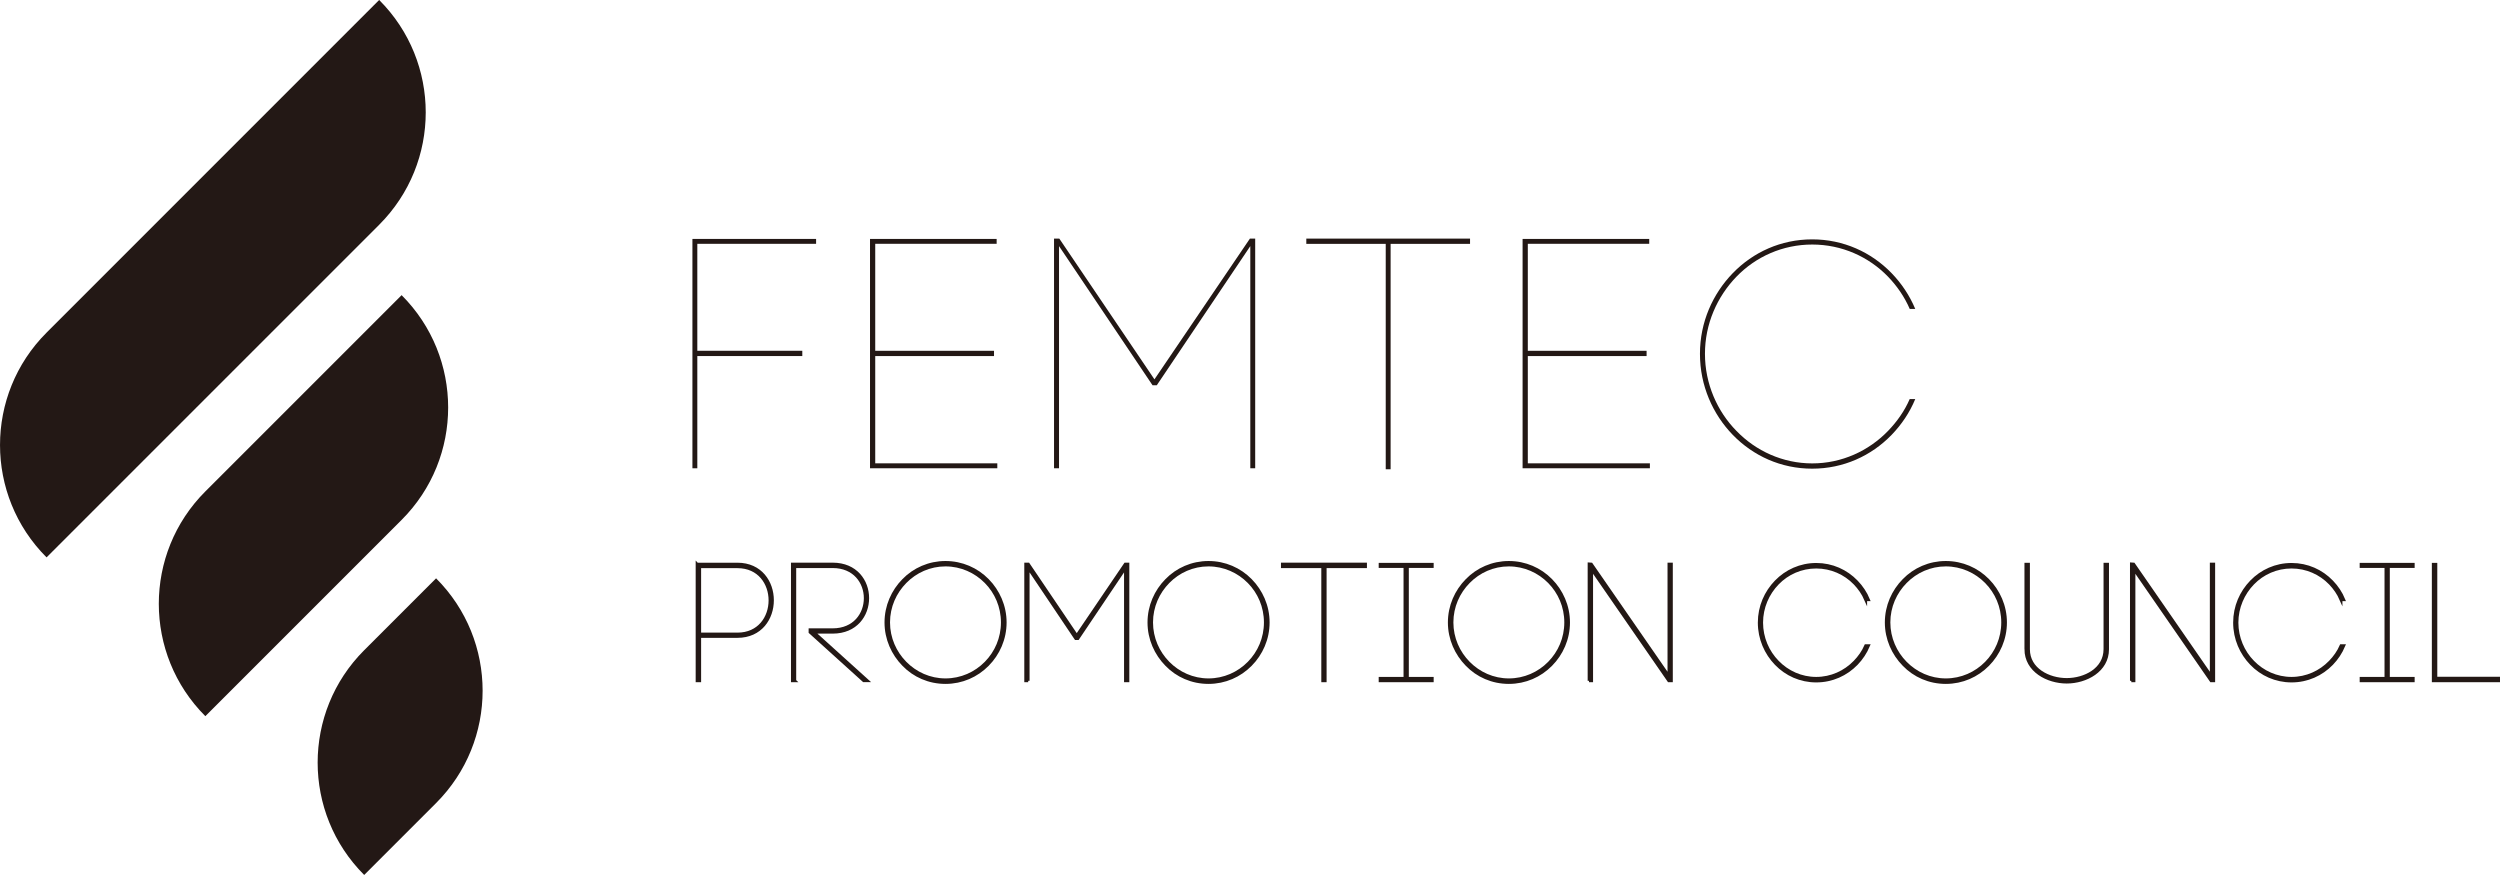 <?xml version="1.0" encoding="UTF-8"?><svg id="_レイヤー_2" xmlns="http://www.w3.org/2000/svg" viewBox="0 0 454.85 159.19"><defs><style>.cls-1,.cls-2{fill:#231815;}.cls-2{stroke:#231815;stroke-miterlimit:10;stroke-width:.5px;}</style></defs><g id="_レイヤー_1-2"><g><path class="cls-2" d="M126.83,102.63h7.34c8.5,0,8.5,13.17,0,13.17h-6.86v8.07h-.49v-21.25Zm7.34,12.72c7.89,0,7.89-12.23,0-12.23h-6.86v12.23h6.86Z"/><path class="cls-2" d="M144.62,123.87h-.46v-21.25h7.34c8.5,0,8.5,12.41,0,12.41h-3.43l9.77,8.83h-.7l-9.77-8.83v-.46h4.13c7.89,0,7.89-11.47,0-11.47h-6.89v20.76Z"/><path class="cls-2" d="M164.37,105.54c1.94-2,4.67-3.22,7.65-3.22s5.71,1.21,7.68,3.22c1.94,1.97,3.19,4.7,3.19,7.71s-1.24,5.74-3.19,7.71c-1.97,2-4.67,3.22-7.68,3.22s-5.71-1.21-7.65-3.22c-1.94-1.97-3.19-4.7-3.19-7.71s1.24-5.74,3.19-7.71Zm14.99,.36c-1.88-1.91-4.49-3.1-7.34-3.1s-5.43,1.18-7.31,3.1c-1.85,1.88-3.03,4.46-3.03,7.34s1.18,5.46,3.03,7.34c1.88,1.91,4.46,3.1,7.31,3.1s5.46-1.18,7.34-3.1c1.85-1.88,3-4.46,3-7.34s-1.15-5.46-3-7.34Z"/><path class="cls-2" d="M187.07,123.87h-.46v-21.25h.49l8.8,13.02,8.83-13.02h.49v21.25h-.46v-20.55l-8.65,12.87h-.39l-8.65-12.87v20.55Z"/><path class="cls-2" d="M212.22,105.54c1.94-2,4.67-3.22,7.65-3.22s5.71,1.21,7.68,3.22c1.94,1.97,3.19,4.7,3.19,7.71s-1.24,5.74-3.19,7.71c-1.97,2-4.67,3.22-7.68,3.22s-5.71-1.21-7.65-3.22c-1.94-1.97-3.19-4.7-3.19-7.71s1.24-5.74,3.19-7.71Zm14.99,.36c-1.88-1.91-4.49-3.1-7.34-3.1s-5.43,1.18-7.31,3.1c-1.85,1.88-3.03,4.46-3.03,7.34s1.18,5.46,3.03,7.34c1.88,1.91,4.46,3.1,7.31,3.1s5.46-1.18,7.34-3.1c1.85-1.88,3-4.46,3-7.34s-1.15-5.46-3-7.34Z"/><path class="cls-2" d="M240.65,123.87v-20.76h-7.34v-.49h15.14v.49h-7.34v20.76h-.46Z"/><path class="cls-2" d="M260.59,103.08h-4.52v20.33h4.52v.46h-9.5v-.46h4.52v-20.33h-4.52v-.42h9.5v.42Z"/><path class="cls-2" d="M266.87,105.54c1.94-2,4.67-3.22,7.65-3.22s5.71,1.21,7.68,3.22c1.94,1.97,3.19,4.7,3.19,7.71s-1.24,5.74-3.19,7.71c-1.97,2-4.67,3.22-7.68,3.22s-5.71-1.21-7.65-3.22c-1.94-1.97-3.19-4.7-3.19-7.71s1.24-5.74,3.19-7.71Zm14.99,.36c-1.88-1.91-4.49-3.1-7.34-3.1s-5.43,1.18-7.31,3.1c-1.85,1.88-3.03,4.46-3.03,7.34s1.18,5.46,3.03,7.34c1.88,1.91,4.46,3.1,7.31,3.1s5.46-1.18,7.34-3.1c1.85-1.88,3-4.46,3-7.34s-1.15-5.46-3-7.34Z"/><path class="cls-2" d="M289.11,123.87v-21.28l.42,.03,14.11,20.4v-20.4h.46v21.25h-.49l-14.02-20.27v20.27h-.49Z"/><path class="cls-2" d="M339.45,109.12c-.49-1.12-1.18-2.12-2-2.97-1.79-1.85-4.28-2.97-7.01-2.97s-5.22,1.12-7.01,2.97c-1.79,1.85-2.91,4.37-2.91,7.13s1.12,5.31,2.91,7.13c1.79,1.85,4.28,3,7.01,3s5.22-1.15,7.01-3c.82-.85,1.52-1.82,2-2.94h.52c-.52,1.24-1.27,2.37-2.18,3.31-1.88,1.94-4.46,3.13-7.34,3.13s-5.46-1.18-7.34-3.13c-1.85-1.91-3.04-4.55-3.04-7.5s1.18-5.55,3.04-7.47c1.88-1.94,4.46-3.13,7.34-3.13s5.46,1.18,7.34,3.13c.91,.94,1.67,2.06,2.18,3.31h-.52Z"/><path class="cls-2" d="M346.37,105.54c1.94-2,4.67-3.22,7.65-3.22s5.71,1.21,7.68,3.22c1.94,1.97,3.19,4.7,3.19,7.71s-1.24,5.74-3.19,7.71c-1.97,2-4.67,3.22-7.68,3.22s-5.71-1.21-7.65-3.22c-1.94-1.97-3.19-4.7-3.19-7.71s1.24-5.74,3.19-7.71Zm14.99,.36c-1.88-1.91-4.49-3.1-7.34-3.1s-5.43,1.18-7.31,3.1c-1.85,1.88-3.03,4.46-3.03,7.34s1.18,5.46,3.03,7.34c1.88,1.91,4.46,3.1,7.31,3.1s5.46-1.18,7.34-3.1c1.85-1.88,3-4.46,3-7.34s-1.15-5.46-3-7.34Z"/><path class="cls-2" d="M368.58,118.1v-15.45h.49v15.48c0,3.67,3.7,5.49,6.95,5.49s6.95-1.82,6.95-5.52v-15.45h.49v15.48c0,3.92-3.95,5.98-7.44,5.98s-7.44-2.06-7.44-6.01Z"/><path class="cls-2" d="M387.78,123.87v-21.28l.42,.03,14.11,20.4v-20.4h.46v21.25h-.49l-14.02-20.27v20.27h-.49Z"/><path class="cls-2" d="M425.93,109.12c-.49-1.12-1.18-2.12-2-2.97-1.79-1.85-4.28-2.97-7.01-2.97s-5.22,1.12-7.01,2.97c-1.79,1.85-2.91,4.37-2.91,7.13s1.12,5.31,2.91,7.13c1.79,1.85,4.28,3,7.01,3s5.22-1.15,7.01-3c.82-.85,1.52-1.82,2-2.94h.52c-.52,1.24-1.27,2.37-2.18,3.31-1.88,1.94-4.46,3.13-7.34,3.13s-5.46-1.18-7.34-3.13c-1.85-1.91-3.04-4.55-3.04-7.5s1.18-5.55,3.04-7.47c1.88-1.94,4.46-3.13,7.34-3.13s5.46,1.18,7.34,3.13c.91,.94,1.67,2.06,2.18,3.31h-.52Z"/><path class="cls-2" d="M439.07,103.08h-4.52v20.33h4.52v.46h-9.5v-.46h4.52v-20.33h-4.52v-.42h9.5v.42Z"/><path class="cls-2" d="M443.19,123.38h11.41v.49h-11.9v-21.21h.49v20.73Z"/></g><g><path class="cls-1" d="M126.88,85.2h-.9V43.47h22.5v.89h-21.61v19.46h19.1v.96h-19.1v20.42Z"/><path class="cls-1" d="M159.24,84.3h22.21v.9h-23.16V43.47h23.04v.89h-22.09v19.46h21.61v.96h-21.61v19.52Z"/><path class="cls-1" d="M192.67,85.2h-.9V43.41h.96l17.31,25.61,17.37-25.61h.96v41.79h-.89V44.78l-17.01,25.31h-.78l-17.01-25.31v40.41Z"/><path class="cls-1" d="M252.12,85.38V44.37h-14.45v-.96h29.79v.96h-14.45v41.01h-.9Z"/><path class="cls-1" d="M277.97,84.3h22.21v.9h-23.16V43.47h23.04v.89h-22.09v19.46h21.61v.96h-21.61v19.52Z"/><path class="cls-1" d="M347.45,56.19c-.96-2.21-2.33-4.18-3.94-5.85-3.52-3.64-8.42-5.85-13.79-5.85s-10.27,2.21-13.79,5.85c-3.52,3.64-5.73,8.6-5.73,14.03s2.21,10.45,5.73,14.03c3.52,3.64,8.42,5.91,13.79,5.91s10.27-2.27,13.79-5.91c1.61-1.67,2.98-3.58,3.94-5.79h1.01c-1.01,2.45-2.51,4.66-4.3,6.51-3.7,3.82-8.77,6.15-14.45,6.15s-10.74-2.33-14.45-6.15c-3.64-3.76-5.97-8.95-5.97-14.74s2.33-10.92,5.97-14.68c3.7-3.82,8.77-6.15,14.45-6.15s10.75,2.33,14.45,6.15c1.79,1.85,3.28,4.06,4.3,6.51h-1.01Z"/></g><g><path class="cls-1" d="M68.98,0L8.47,60.52c-11.29,11.29-11.29,29.6,0,40.89l60.52-60.52c11.29-11.29,11.29-29.6,0-40.89Z"/><path class="cls-1" d="M73.07,53.7h0s-35.71,35.71-35.71,35.71c-11.29,11.29-11.29,29.6,0,40.89l35.71-35.71c11.29-11.29,11.29-29.6,0-40.89Z"/><path class="cls-1" d="M79.34,105.22l-13.08,13.08c-11.29,11.29-11.29,29.6,0,40.89h0s13.08-13.08,13.08-13.08c11.29-11.29,11.29-29.6,0-40.89Z"/></g></g></svg>